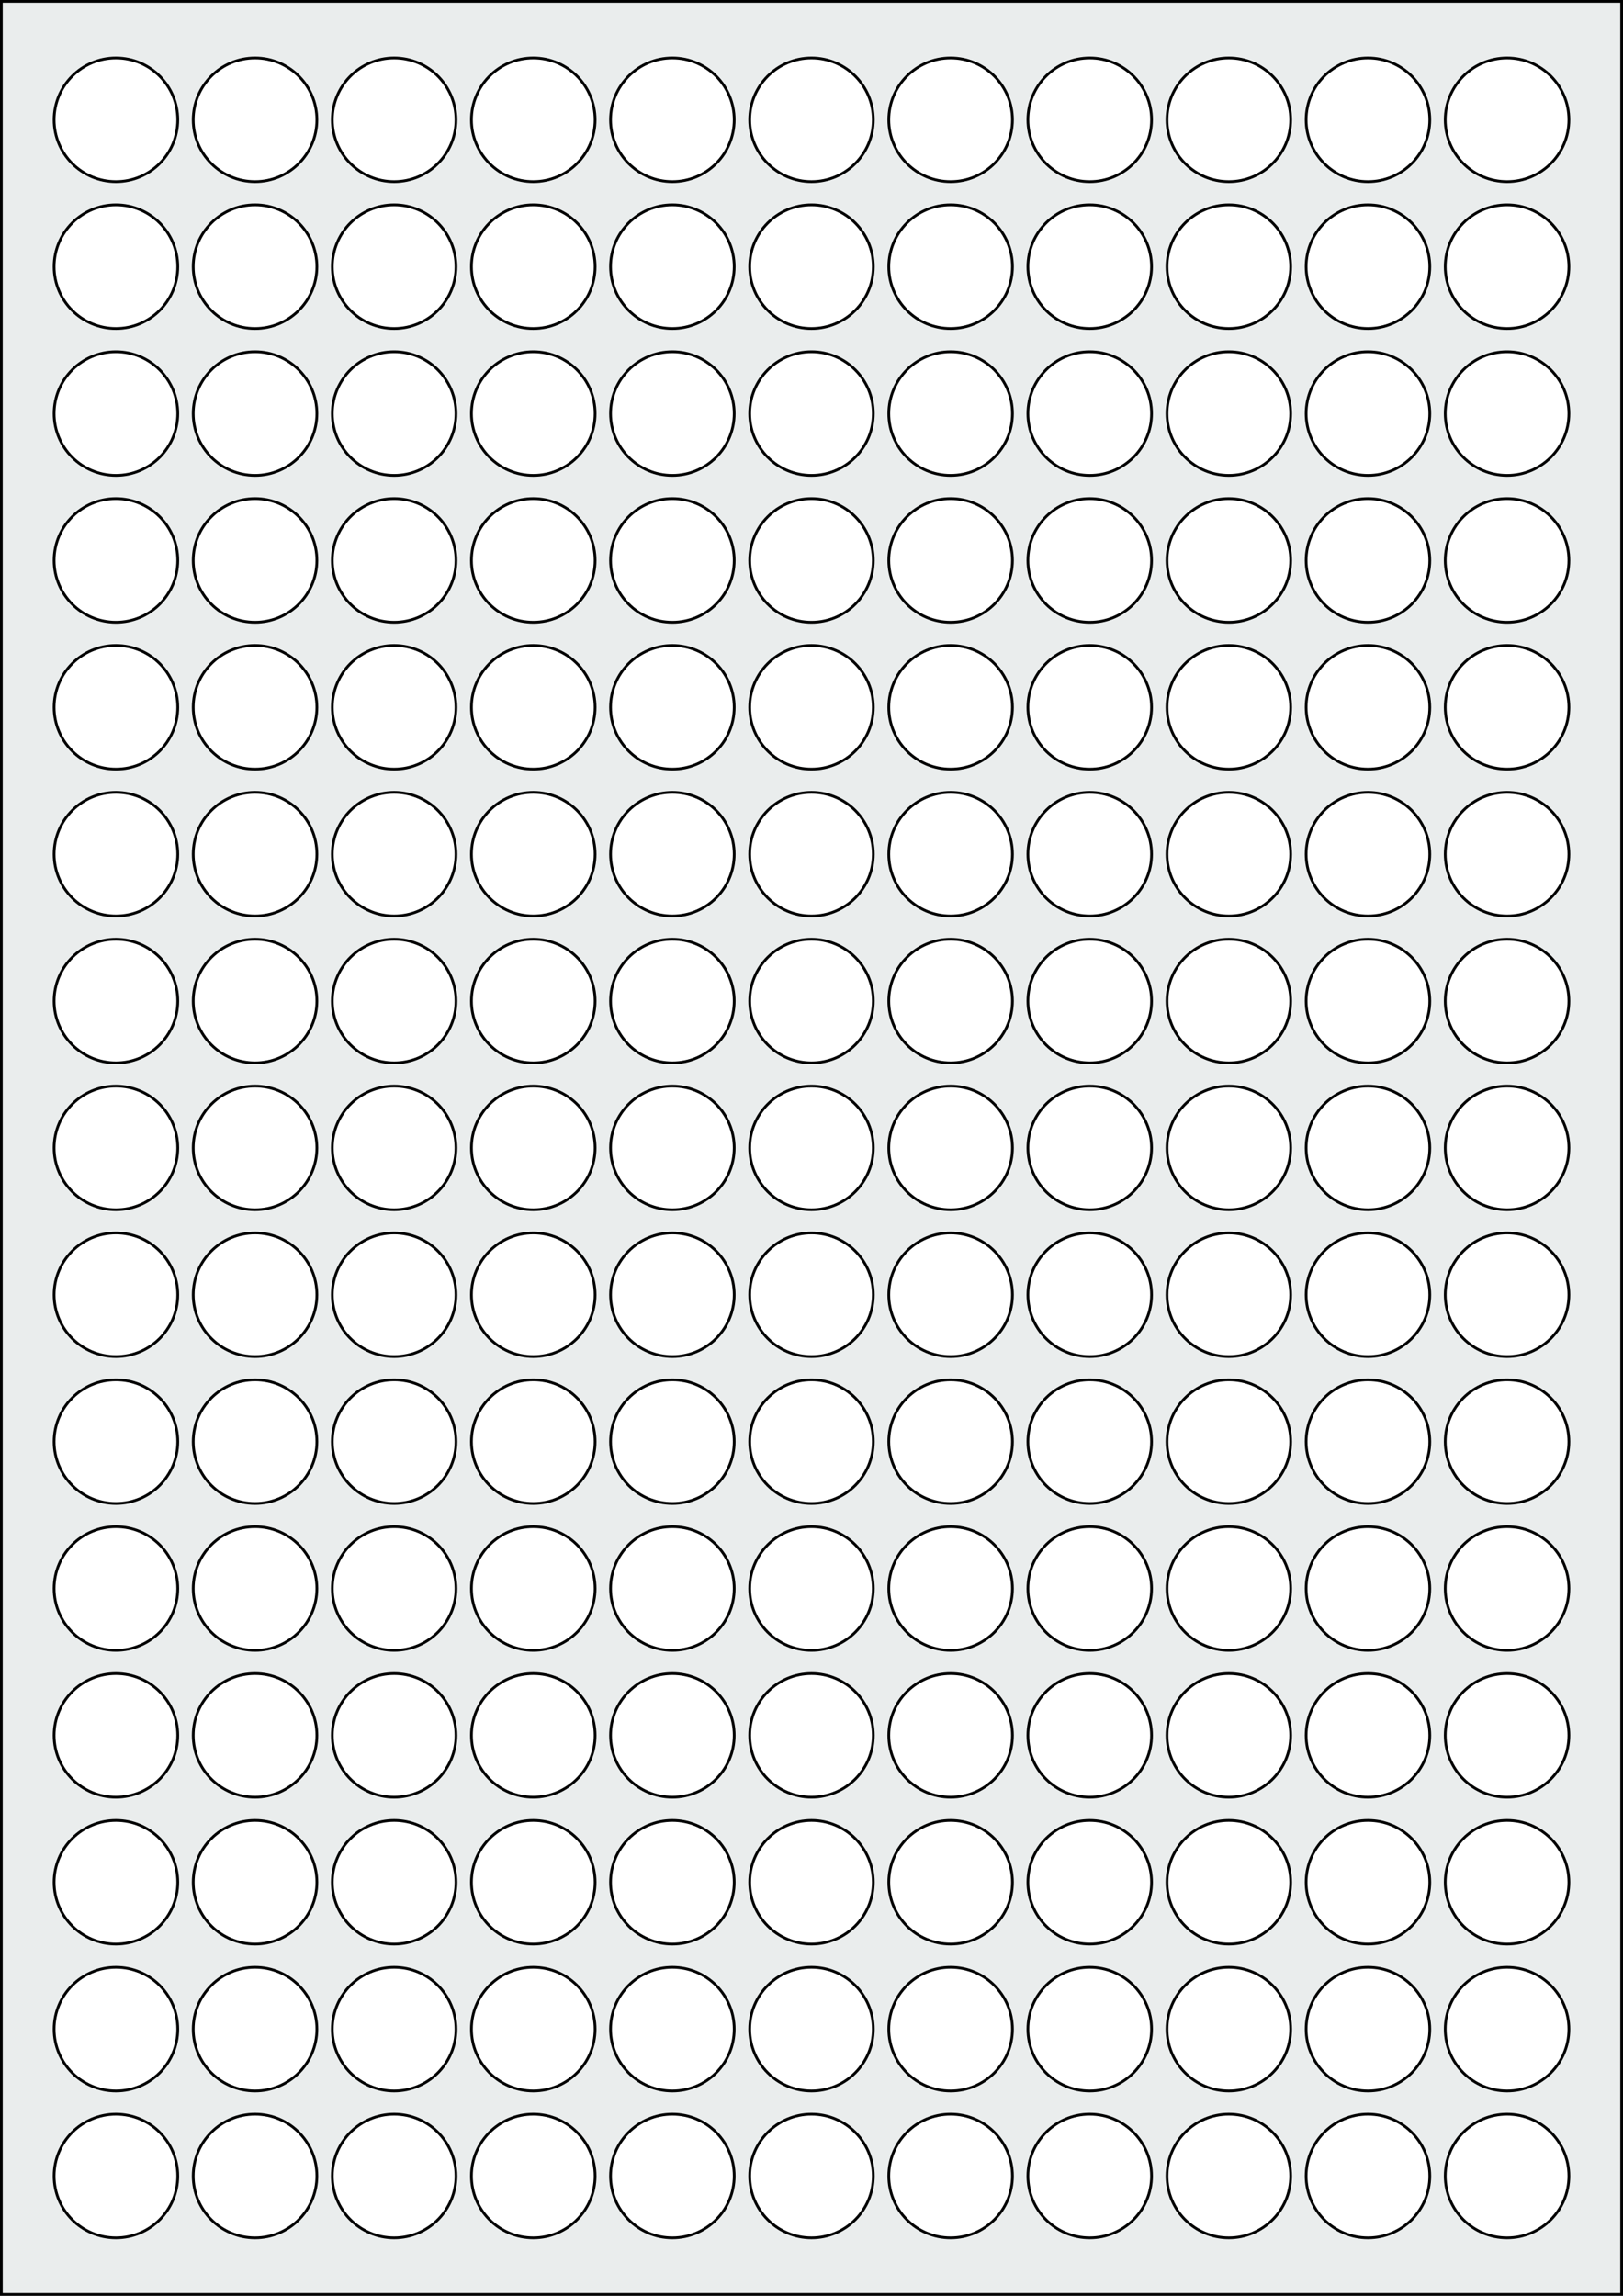 <svg xmlns="http://www.w3.org/2000/svg" width="595.276" height="841.89" viewBox="0 0 595.276 841.89"><rect x="0" y="0" width="595.276" height="841.89" fill="#808080" stroke="none"/><rect x="0" y="0" width="595.276" height="841.89" stroke="black" stroke-width="2" fill="#eaeded "/><circle cx="42.52" cy="797.953" r="22.677" stroke="black" stroke-width="1" fill="white"/><circle cx="93.543" cy="797.953" r="22.677" stroke="black" stroke-width="1" fill="white"/><circle cx="144.567" cy="797.953" r="22.677" stroke="black" stroke-width="1" fill="white"/><circle cx="195.591" cy="797.953" r="22.677" stroke="black" stroke-width="1" fill="white"/><circle cx="246.614" cy="797.953" r="22.677" stroke="black" stroke-width="1" fill="white"/><circle cx="297.638" cy="797.953" r="22.677" stroke="black" stroke-width="1" fill="white"/><circle cx="348.662" cy="797.953" r="22.677" stroke="black" stroke-width="1" fill="white"/><circle cx="399.685" cy="797.953" r="22.677" stroke="black" stroke-width="1" fill="white"/><circle cx="450.709" cy="797.953" r="22.677" stroke="black" stroke-width="1" fill="white"/><circle cx="501.733" cy="797.953" r="22.677" stroke="black" stroke-width="1" fill="white"/><circle cx="552.756" cy="797.953" r="22.677" stroke="black" stroke-width="1" fill="white"/><circle cx="42.52" cy="744.095" r="22.677" stroke="black" stroke-width="1" fill="white"/><circle cx="93.543" cy="744.095" r="22.677" stroke="black" stroke-width="1" fill="white"/><circle cx="144.567" cy="744.095" r="22.677" stroke="black" stroke-width="1" fill="white"/><circle cx="195.591" cy="744.095" r="22.677" stroke="black" stroke-width="1" fill="white"/><circle cx="246.614" cy="744.095" r="22.677" stroke="black" stroke-width="1" fill="white"/><circle cx="297.638" cy="744.095" r="22.677" stroke="black" stroke-width="1" fill="white"/><circle cx="348.662" cy="744.095" r="22.677" stroke="black" stroke-width="1" fill="white"/><circle cx="399.685" cy="744.095" r="22.677" stroke="black" stroke-width="1" fill="white"/><circle cx="450.709" cy="744.095" r="22.677" stroke="black" stroke-width="1" fill="white"/><circle cx="501.733" cy="744.095" r="22.677" stroke="black" stroke-width="1" fill="white"/><circle cx="552.756" cy="744.095" r="22.677" stroke="black" stroke-width="1" fill="white"/><circle cx="42.52" cy="690.237" r="22.677" stroke="black" stroke-width="1" fill="white"/><circle cx="93.543" cy="690.237" r="22.677" stroke="black" stroke-width="1" fill="white"/><circle cx="144.567" cy="690.237" r="22.677" stroke="black" stroke-width="1" fill="white"/><circle cx="195.591" cy="690.237" r="22.677" stroke="black" stroke-width="1" fill="white"/><circle cx="246.614" cy="690.237" r="22.677" stroke="black" stroke-width="1" fill="white"/><circle cx="297.638" cy="690.237" r="22.677" stroke="black" stroke-width="1" fill="white"/><circle cx="348.662" cy="690.237" r="22.677" stroke="black" stroke-width="1" fill="white"/><circle cx="399.685" cy="690.237" r="22.677" stroke="black" stroke-width="1" fill="white"/><circle cx="450.709" cy="690.237" r="22.677" stroke="black" stroke-width="1" fill="white"/><circle cx="501.733" cy="690.237" r="22.677" stroke="black" stroke-width="1" fill="white"/><circle cx="552.756" cy="690.237" r="22.677" stroke="black" stroke-width="1" fill="white"/><circle cx="42.52" cy="636.378" r="22.677" stroke="black" stroke-width="1" fill="white"/><circle cx="93.543" cy="636.378" r="22.677" stroke="black" stroke-width="1" fill="white"/><circle cx="144.567" cy="636.378" r="22.677" stroke="black" stroke-width="1" fill="white"/><circle cx="195.591" cy="636.378" r="22.677" stroke="black" stroke-width="1" fill="white"/><circle cx="246.614" cy="636.378" r="22.677" stroke="black" stroke-width="1" fill="white"/><circle cx="297.638" cy="636.378" r="22.677" stroke="black" stroke-width="1" fill="white"/><circle cx="348.662" cy="636.378" r="22.677" stroke="black" stroke-width="1" fill="white"/><circle cx="399.685" cy="636.378" r="22.677" stroke="black" stroke-width="1" fill="white"/><circle cx="450.709" cy="636.378" r="22.677" stroke="black" stroke-width="1" fill="white"/><circle cx="501.733" cy="636.378" r="22.677" stroke="black" stroke-width="1" fill="white"/><circle cx="552.756" cy="636.378" r="22.677" stroke="black" stroke-width="1" fill="white"/><circle cx="42.52" cy="582.52" r="22.677" stroke="black" stroke-width="1" fill="white"/><circle cx="93.543" cy="582.52" r="22.677" stroke="black" stroke-width="1" fill="white"/><circle cx="144.567" cy="582.52" r="22.677" stroke="black" stroke-width="1" fill="white"/><circle cx="195.591" cy="582.52" r="22.677" stroke="black" stroke-width="1" fill="white"/><circle cx="246.614" cy="582.52" r="22.677" stroke="black" stroke-width="1" fill="white"/><circle cx="297.638" cy="582.52" r="22.677" stroke="black" stroke-width="1" fill="white"/><circle cx="348.662" cy="582.52" r="22.677" stroke="black" stroke-width="1" fill="white"/><circle cx="399.685" cy="582.52" r="22.677" stroke="black" stroke-width="1" fill="white"/><circle cx="450.709" cy="582.52" r="22.677" stroke="black" stroke-width="1" fill="white"/><circle cx="501.733" cy="582.52" r="22.677" stroke="black" stroke-width="1" fill="white"/><circle cx="552.756" cy="582.52" r="22.677" stroke="black" stroke-width="1" fill="white"/><circle cx="42.52" cy="528.662" r="22.677" stroke="black" stroke-width="1" fill="white"/><circle cx="93.543" cy="528.662" r="22.677" stroke="black" stroke-width="1" fill="white"/><circle cx="144.567" cy="528.662" r="22.677" stroke="black" stroke-width="1" fill="white"/><circle cx="195.591" cy="528.662" r="22.677" stroke="black" stroke-width="1" fill="white"/><circle cx="246.614" cy="528.662" r="22.677" stroke="black" stroke-width="1" fill="white"/><circle cx="297.638" cy="528.662" r="22.677" stroke="black" stroke-width="1" fill="white"/><circle cx="348.662" cy="528.662" r="22.677" stroke="black" stroke-width="1" fill="white"/><circle cx="399.685" cy="528.662" r="22.677" stroke="black" stroke-width="1" fill="white"/><circle cx="450.709" cy="528.662" r="22.677" stroke="black" stroke-width="1" fill="white"/><circle cx="501.733" cy="528.662" r="22.677" stroke="black" stroke-width="1" fill="white"/><circle cx="552.756" cy="528.662" r="22.677" stroke="black" stroke-width="1" fill="white"/><circle cx="42.52" cy="474.803" r="22.677" stroke="black" stroke-width="1" fill="white"/><circle cx="93.543" cy="474.803" r="22.677" stroke="black" stroke-width="1" fill="white"/><circle cx="144.567" cy="474.803" r="22.677" stroke="black" stroke-width="1" fill="white"/><circle cx="195.591" cy="474.803" r="22.677" stroke="black" stroke-width="1" fill="white"/><circle cx="246.614" cy="474.803" r="22.677" stroke="black" stroke-width="1" fill="white"/><circle cx="297.638" cy="474.803" r="22.677" stroke="black" stroke-width="1" fill="white"/><circle cx="348.662" cy="474.803" r="22.677" stroke="black" stroke-width="1" fill="white"/><circle cx="399.685" cy="474.803" r="22.677" stroke="black" stroke-width="1" fill="white"/><circle cx="450.709" cy="474.803" r="22.677" stroke="black" stroke-width="1" fill="white"/><circle cx="501.733" cy="474.803" r="22.677" stroke="black" stroke-width="1" fill="white"/><circle cx="552.756" cy="474.803" r="22.677" stroke="black" stroke-width="1" fill="white"/><circle cx="42.52" cy="420.945" r="22.677" stroke="black" stroke-width="1" fill="white"/><circle cx="93.543" cy="420.945" r="22.677" stroke="black" stroke-width="1" fill="white"/><circle cx="144.567" cy="420.945" r="22.677" stroke="black" stroke-width="1" fill="white"/><circle cx="195.591" cy="420.945" r="22.677" stroke="black" stroke-width="1" fill="white"/><circle cx="246.614" cy="420.945" r="22.677" stroke="black" stroke-width="1" fill="white"/><circle cx="297.638" cy="420.945" r="22.677" stroke="black" stroke-width="1" fill="white"/><circle cx="348.662" cy="420.945" r="22.677" stroke="black" stroke-width="1" fill="white"/><circle cx="399.685" cy="420.945" r="22.677" stroke="black" stroke-width="1" fill="white"/><circle cx="450.709" cy="420.945" r="22.677" stroke="black" stroke-width="1" fill="white"/><circle cx="501.733" cy="420.945" r="22.677" stroke="black" stroke-width="1" fill="white"/><circle cx="552.756" cy="420.945" r="22.677" stroke="black" stroke-width="1" fill="white"/><circle cx="42.52" cy="367.087" r="22.677" stroke="black" stroke-width="1" fill="white"/><circle cx="93.543" cy="367.087" r="22.677" stroke="black" stroke-width="1" fill="white"/><circle cx="144.567" cy="367.087" r="22.677" stroke="black" stroke-width="1" fill="white"/><circle cx="195.591" cy="367.087" r="22.677" stroke="black" stroke-width="1" fill="white"/><circle cx="246.614" cy="367.087" r="22.677" stroke="black" stroke-width="1" fill="white"/><circle cx="297.638" cy="367.087" r="22.677" stroke="black" stroke-width="1" fill="white"/><circle cx="348.662" cy="367.087" r="22.677" stroke="black" stroke-width="1" fill="white"/><circle cx="399.685" cy="367.087" r="22.677" stroke="black" stroke-width="1" fill="white"/><circle cx="450.709" cy="367.087" r="22.677" stroke="black" stroke-width="1" fill="white"/><circle cx="501.733" cy="367.087" r="22.677" stroke="black" stroke-width="1" fill="white"/><circle cx="552.756" cy="367.087" r="22.677" stroke="black" stroke-width="1" fill="white"/><circle cx="42.52" cy="313.229" r="22.677" stroke="black" stroke-width="1" fill="white"/><circle cx="93.543" cy="313.229" r="22.677" stroke="black" stroke-width="1" fill="white"/><circle cx="144.567" cy="313.229" r="22.677" stroke="black" stroke-width="1" fill="white"/><circle cx="195.591" cy="313.229" r="22.677" stroke="black" stroke-width="1" fill="white"/><circle cx="246.614" cy="313.229" r="22.677" stroke="black" stroke-width="1" fill="white"/><circle cx="297.638" cy="313.229" r="22.677" stroke="black" stroke-width="1" fill="white"/><circle cx="348.662" cy="313.229" r="22.677" stroke="black" stroke-width="1" fill="white"/><circle cx="399.685" cy="313.229" r="22.677" stroke="black" stroke-width="1" fill="white"/><circle cx="450.709" cy="313.229" r="22.677" stroke="black" stroke-width="1" fill="white"/><circle cx="501.733" cy="313.229" r="22.677" stroke="black" stroke-width="1" fill="white"/><circle cx="552.756" cy="313.229" r="22.677" stroke="black" stroke-width="1" fill="white"/><circle cx="42.52" cy="259.37" r="22.677" stroke="black" stroke-width="1" fill="white"/><circle cx="93.543" cy="259.37" r="22.677" stroke="black" stroke-width="1" fill="white"/><circle cx="144.567" cy="259.37" r="22.677" stroke="black" stroke-width="1" fill="white"/><circle cx="195.591" cy="259.37" r="22.677" stroke="black" stroke-width="1" fill="white"/><circle cx="246.614" cy="259.37" r="22.677" stroke="black" stroke-width="1" fill="white"/><circle cx="297.638" cy="259.37" r="22.677" stroke="black" stroke-width="1" fill="white"/><circle cx="348.662" cy="259.37" r="22.677" stroke="black" stroke-width="1" fill="white"/><circle cx="399.685" cy="259.37" r="22.677" stroke="black" stroke-width="1" fill="white"/><circle cx="450.709" cy="259.37" r="22.677" stroke="black" stroke-width="1" fill="white"/><circle cx="501.733" cy="259.37" r="22.677" stroke="black" stroke-width="1" fill="white"/><circle cx="552.756" cy="259.37" r="22.677" stroke="black" stroke-width="1" fill="white"/><circle cx="42.52" cy="205.512" r="22.677" stroke="black" stroke-width="1" fill="white"/><circle cx="93.543" cy="205.512" r="22.677" stroke="black" stroke-width="1" fill="white"/><circle cx="144.567" cy="205.512" r="22.677" stroke="black" stroke-width="1" fill="white"/><circle cx="195.591" cy="205.512" r="22.677" stroke="black" stroke-width="1" fill="white"/><circle cx="246.614" cy="205.512" r="22.677" stroke="black" stroke-width="1" fill="white"/><circle cx="297.638" cy="205.512" r="22.677" stroke="black" stroke-width="1" fill="white"/><circle cx="348.662" cy="205.512" r="22.677" stroke="black" stroke-width="1" fill="white"/><circle cx="399.685" cy="205.512" r="22.677" stroke="black" stroke-width="1" fill="white"/><circle cx="450.709" cy="205.512" r="22.677" stroke="black" stroke-width="1" fill="white"/><circle cx="501.733" cy="205.512" r="22.677" stroke="black" stroke-width="1" fill="white"/><circle cx="552.756" cy="205.512" r="22.677" stroke="black" stroke-width="1" fill="white"/><circle cx="42.52" cy="151.654" r="22.677" stroke="black" stroke-width="1" fill="white"/><circle cx="93.543" cy="151.654" r="22.677" stroke="black" stroke-width="1" fill="white"/><circle cx="144.567" cy="151.654" r="22.677" stroke="black" stroke-width="1" fill="white"/><circle cx="195.591" cy="151.654" r="22.677" stroke="black" stroke-width="1" fill="white"/><circle cx="246.614" cy="151.654" r="22.677" stroke="black" stroke-width="1" fill="white"/><circle cx="297.638" cy="151.654" r="22.677" stroke="black" stroke-width="1" fill="white"/><circle cx="348.662" cy="151.654" r="22.677" stroke="black" stroke-width="1" fill="white"/><circle cx="399.685" cy="151.654" r="22.677" stroke="black" stroke-width="1" fill="white"/><circle cx="450.709" cy="151.654" r="22.677" stroke="black" stroke-width="1" fill="white"/><circle cx="501.733" cy="151.654" r="22.677" stroke="black" stroke-width="1" fill="white"/><circle cx="552.756" cy="151.654" r="22.677" stroke="black" stroke-width="1" fill="white"/><circle cx="42.52" cy="97.795" r="22.677" stroke="black" stroke-width="1" fill="white"/><circle cx="93.543" cy="97.795" r="22.677" stroke="black" stroke-width="1" fill="white"/><circle cx="144.567" cy="97.795" r="22.677" stroke="black" stroke-width="1" fill="white"/><circle cx="195.591" cy="97.795" r="22.677" stroke="black" stroke-width="1" fill="white"/><circle cx="246.614" cy="97.795" r="22.677" stroke="black" stroke-width="1" fill="white"/><circle cx="297.638" cy="97.795" r="22.677" stroke="black" stroke-width="1" fill="white"/><circle cx="348.662" cy="97.795" r="22.677" stroke="black" stroke-width="1" fill="white"/><circle cx="399.685" cy="97.795" r="22.677" stroke="black" stroke-width="1" fill="white"/><circle cx="450.709" cy="97.795" r="22.677" stroke="black" stroke-width="1" fill="white"/><circle cx="501.733" cy="97.795" r="22.677" stroke="black" stroke-width="1" fill="white"/><circle cx="552.756" cy="97.795" r="22.677" stroke="black" stroke-width="1" fill="white"/><circle cx="42.52" cy="43.937" r="22.677" stroke="black" stroke-width="1" fill="white"/><circle cx="93.543" cy="43.937" r="22.677" stroke="black" stroke-width="1" fill="white"/><circle cx="144.567" cy="43.937" r="22.677" stroke="black" stroke-width="1" fill="white"/><circle cx="195.591" cy="43.937" r="22.677" stroke="black" stroke-width="1" fill="white"/><circle cx="246.614" cy="43.937" r="22.677" stroke="black" stroke-width="1" fill="white"/><circle cx="297.638" cy="43.937" r="22.677" stroke="black" stroke-width="1" fill="white"/><circle cx="348.662" cy="43.937" r="22.677" stroke="black" stroke-width="1" fill="white"/><circle cx="399.685" cy="43.937" r="22.677" stroke="black" stroke-width="1" fill="white"/><circle cx="450.709" cy="43.937" r="22.677" stroke="black" stroke-width="1" fill="white"/><circle cx="501.733" cy="43.937" r="22.677" stroke="black" stroke-width="1" fill="white"/><circle cx="552.756" cy="43.937" r="22.677" stroke="black" stroke-width="1" fill="white"/></svg>